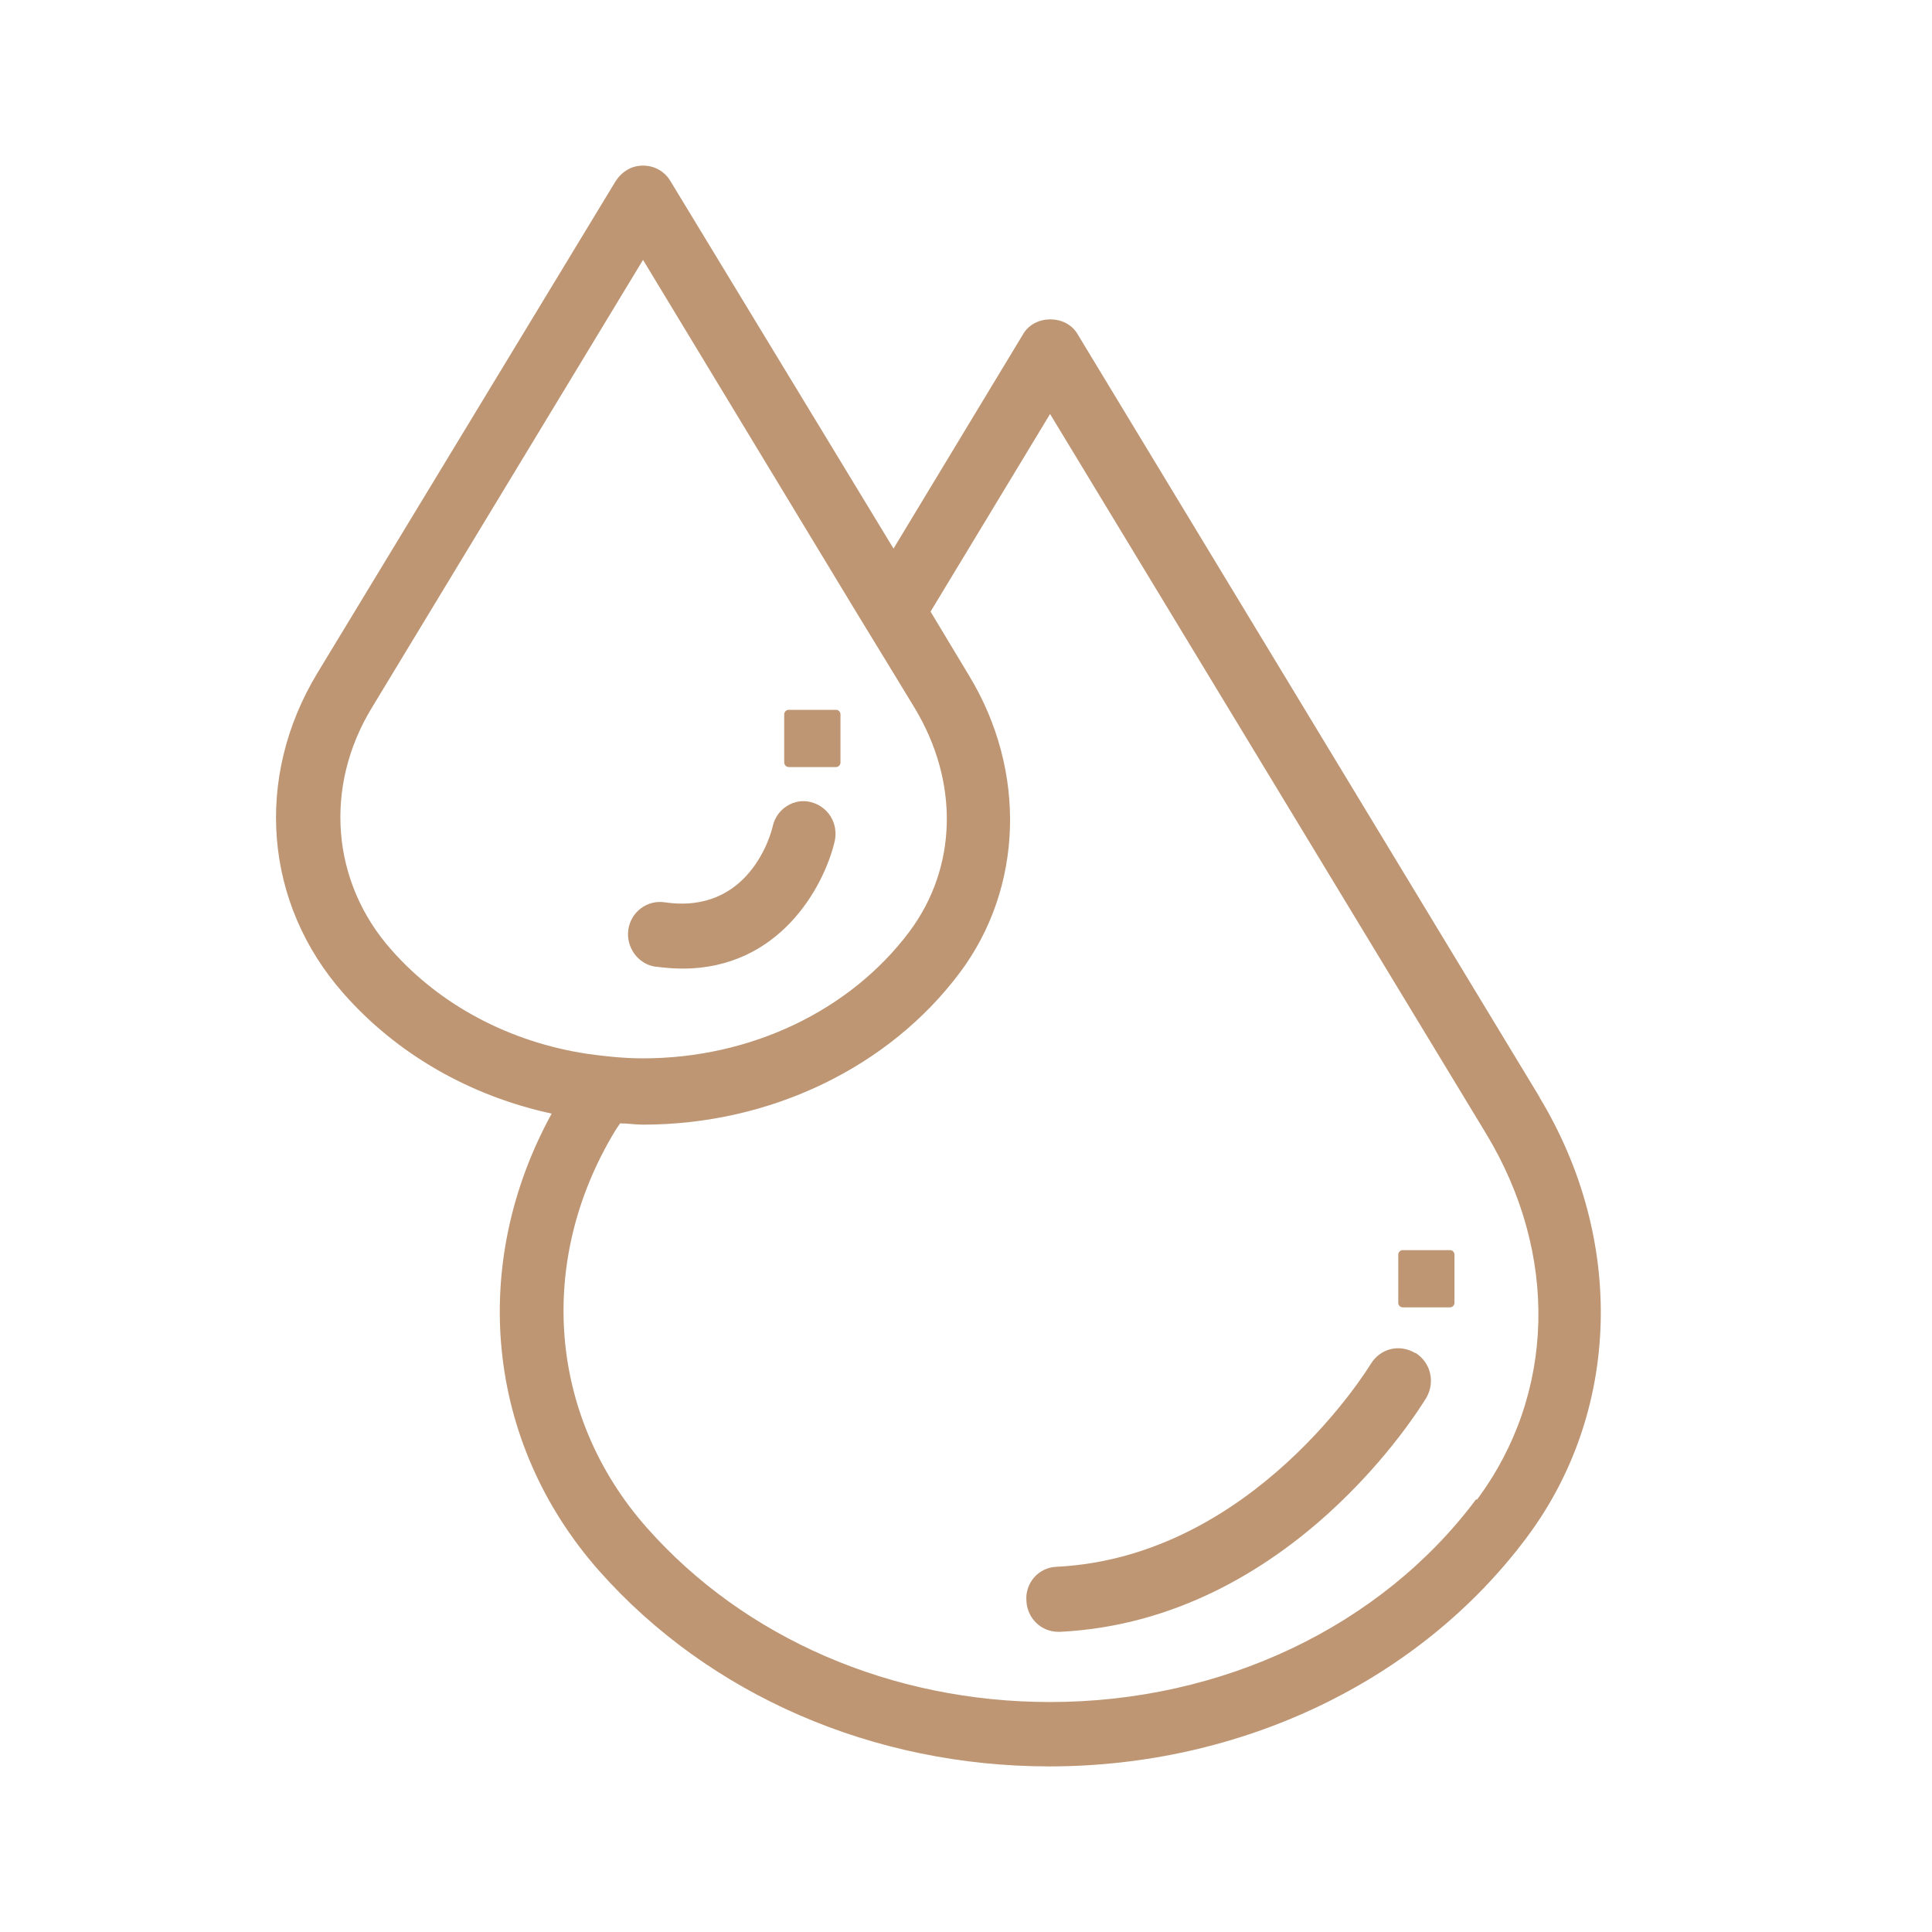 <svg xmlns="http://www.w3.org/2000/svg" fill="none" viewBox="0 0 35 35" height="35" width="35">
<g id="Capa_1">
<g id="Vector">
<path fill="#BE9673" d="M27.9 19.891L19.52 6.051C19.312 5.697 18.745 5.697 18.536 6.051L16.187 9.938L12.147 3.283C12.043 3.106 11.858 3 11.649 3C11.441 3 11.268 3.106 11.152 3.283L5.746 12.199C4.601 14.096 4.786 16.369 6.221 17.995C7.193 19.102 8.524 19.856 9.994 20.174C8.49 22.918 8.802 26.134 10.851 28.454C12.842 30.704 15.816 32 19.011 32C22.483 32 25.713 30.457 27.657 27.854C29.359 25.58 29.451 22.459 27.889 19.879L27.9 19.891ZM6.742 12.812L11.649 4.708L15.492 11.057L16.175 12.176L16.569 12.824C17.379 14.166 17.344 15.71 16.476 16.876C15.4 18.313 13.594 19.173 11.649 19.173C11.302 19.173 10.967 19.137 10.631 19.09C9.242 18.878 7.98 18.218 7.089 17.206C6.001 15.98 5.862 14.249 6.742 12.812ZM26.743 27.159C25.018 29.468 22.136 30.834 19.023 30.834C16.152 30.834 13.49 29.68 11.719 27.677C9.936 25.663 9.717 22.848 11.14 20.492L11.233 20.351C11.372 20.351 11.511 20.374 11.649 20.374C13.953 20.374 16.106 19.337 17.39 17.618C18.536 16.087 18.606 13.966 17.553 12.235L16.858 11.08L19.023 7.5L26.916 20.527C28.247 22.718 28.178 25.262 26.754 27.171L26.743 27.159Z"></path>
<path fill="#BE9673" d="M15.145 12.859H14.289C14.244 12.859 14.207 12.896 14.207 12.941V13.813C14.207 13.859 14.244 13.896 14.289 13.896H15.145C15.19 13.896 15.226 13.859 15.226 13.813V12.941C15.226 12.896 15.19 12.859 15.145 12.859Z"></path>
<path fill="#BE9673" d="M11.881 17.512C12.055 17.535 12.217 17.547 12.367 17.547C14.115 17.547 14.925 16.075 15.122 15.238C15.191 14.92 15.006 14.614 14.694 14.532C14.393 14.449 14.069 14.649 13.999 14.967C13.964 15.132 13.559 16.57 12.043 16.346C11.719 16.299 11.43 16.522 11.383 16.84C11.337 17.158 11.557 17.465 11.869 17.512H11.881Z"></path>
<path fill="#BE9673" d="M26.268 22.647H25.412C25.367 22.647 25.331 22.684 25.331 22.73V23.602C25.331 23.647 25.367 23.684 25.412 23.684H26.268C26.313 23.684 26.349 23.647 26.349 23.602V22.73C26.349 22.684 26.313 22.647 26.268 22.647Z"></path>
<path fill="#BE9673" d="M25.632 24.509C25.354 24.344 25.007 24.426 24.833 24.709C24.81 24.744 22.715 28.207 19.138 28.384C18.814 28.396 18.571 28.678 18.594 28.996C18.606 29.314 18.86 29.562 19.173 29.562C19.173 29.562 19.196 29.562 19.208 29.562C23.398 29.35 25.736 25.486 25.84 25.321C26.002 25.039 25.921 24.685 25.643 24.509H25.632Z"></path>
</g>
</g>
</svg>
